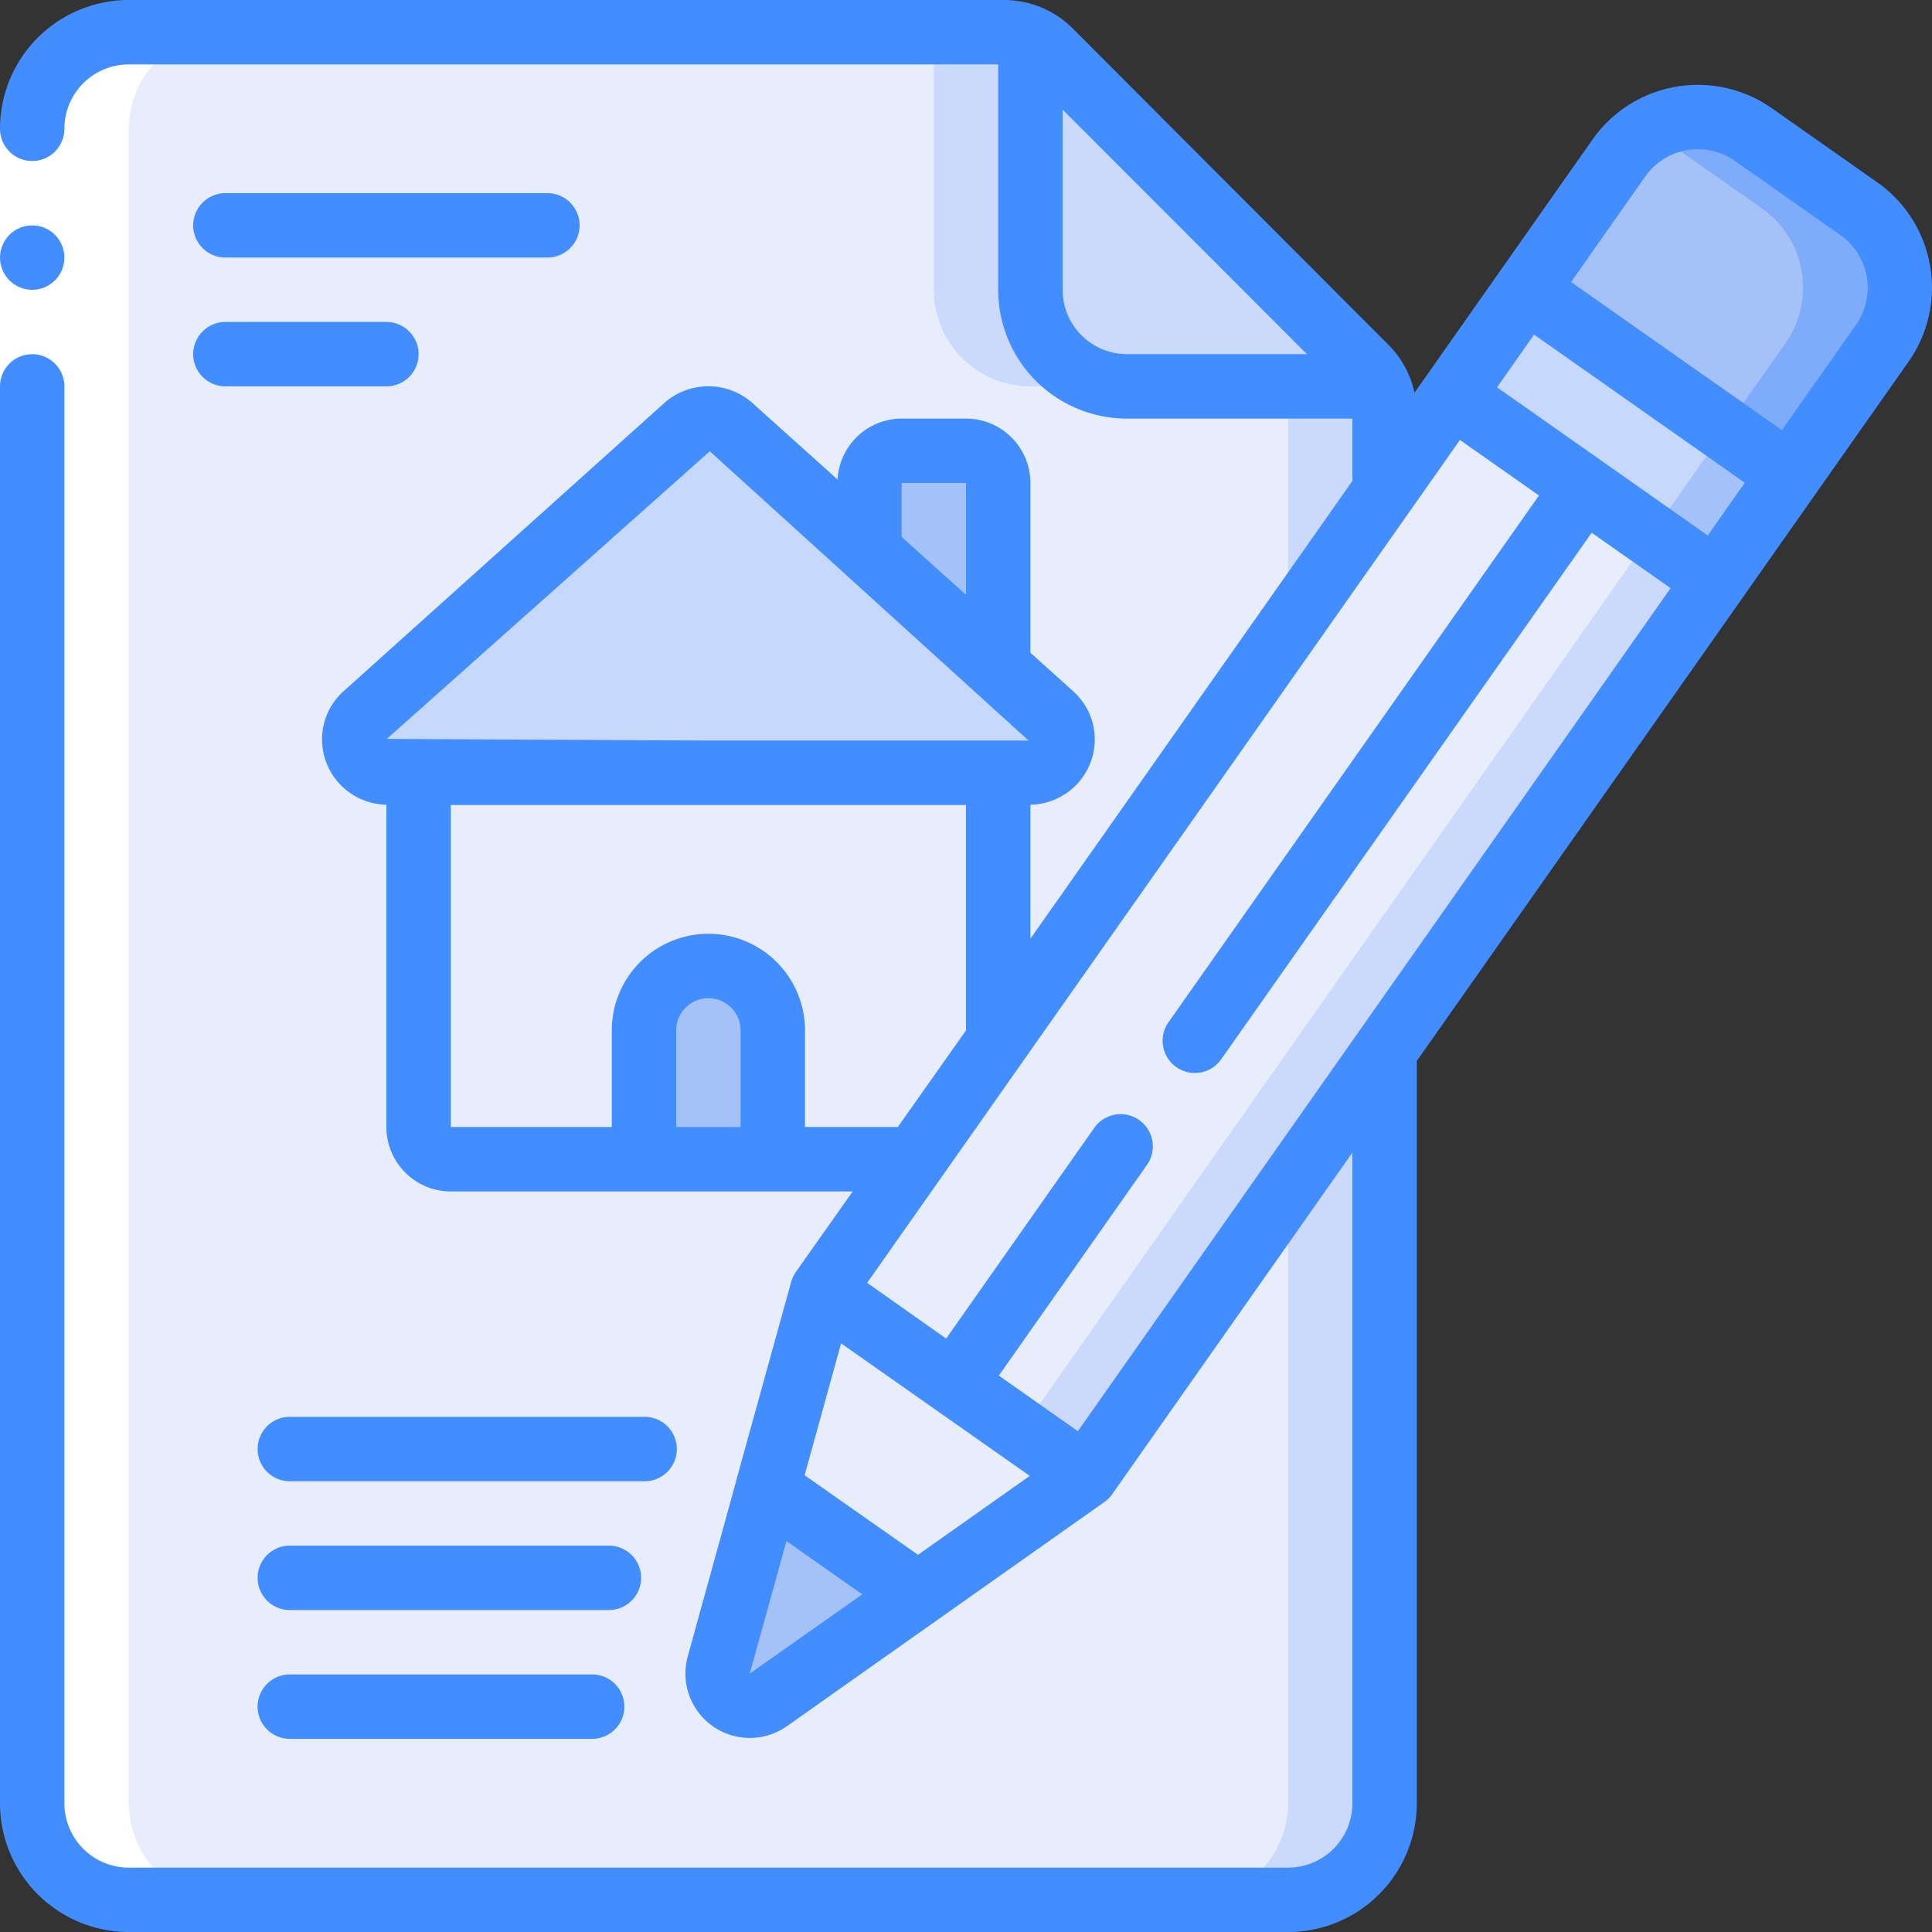 <svg xmlns="http://www.w3.org/2000/svg" width="51" height="51.001" viewBox="0 0 51 51.001">
  <rect x="0" y="0" width="51" height="51.001" fill="#333333" stroke="none"/>
  <g id="Page-1" transform="translate(0 -0.02)">
    <g id="_024---Drafting-Document" data-name="024---Drafting-Document" transform="translate(0 0.02)">
      <path id="Path" d="M36.7,11.076v36.7a2.55,2.55,0,0,1-2.55,2.55H3.55A2.55,2.55,0,0,1,1,47.771V3.57A2.55,2.55,0,0,1,3.55,1.02H26.645a1.649,1.649,0,0,1,.833.221l-.128.238V7.82a2.55,2.55,0,0,0,2.55,2.55h6.324l.247-.136a1.627,1.627,0,0,1,.23.842Z" transform="translate(-0.15 -0.17)" fill="#e8edfc" fill-rule="evenodd"/>
      <path id="Path-2" data-name="Path" d="M28.876,1.479V7.82a2.55,2.55,0,0,0,2.55,2.55h2.55a2.55,2.55,0,0,1-2.55-2.55V1.479l.128-.238a1.649,1.649,0,0,0-.833-.221H28.17A1.649,1.649,0,0,1,29,1.241Z" transform="translate(-4.225 -0.17)" fill="#cad9fc" fill-rule="evenodd"/>
      <path id="Path-3" data-name="Path" d="M41.871,11.86,41.624,12H39.38a1.626,1.626,0,0,1,.17.706V49.4A2.55,2.55,0,0,1,37,51.947h2.55A2.55,2.55,0,0,0,42.1,49.4V12.7a1.627,1.627,0,0,0-.23-.842Z" transform="translate(-5.549 -1.796)" fill="#cad9fc" fill-rule="evenodd"/>
      <path id="Path-4" data-name="Path" d="M41.121,10.273l-.247.136H34.55A2.55,2.55,0,0,1,32,7.859V1.518l.128-.238a1.453,1.453,0,0,1,.374.272l8.347,8.356A1.412,1.412,0,0,1,41.121,10.273Z" transform="translate(-4.799 -0.209)" fill="#cad9fc" fill-rule="evenodd"/>
      <path id="Path-5" data-name="Path" d="M28.3,24.02v7.072L26.1,34.22H13.85a.85.85,0,0,1-.85-.85V24.02Z" transform="translate(-1.95 -3.62)" fill="#e8edfc" fill-rule="evenodd"/>
      <path id="Path-6" data-name="Path" d="M28.8,22.37H11.9a.881.881,0,0,1-.612-1.53l8.458-7.591a.909.909,0,0,1,1.207,0L24.6,16.522,28,19.574l1.411,1.267a.881.881,0,0,1-.612,1.53Z" transform="translate(-1.65 -1.97)" fill="#c6d8fb" fill-rule="evenodd"/>
      <path id="Path-7" data-name="Path" d="M30.4,14.87v4.854L27,16.672v-1.8a.85.85,0,0,1,.85-.85h1.7a.85.85,0,0,1,.85.85Z" transform="translate(-4.05 -2.12)" fill="#a4c3fd" fill-rule="evenodd"/>
      <path id="Path-8" data-name="Path" d="M21.7,30.019a1.7,1.7,0,0,1,1.7,1.7v3.4H20v-3.4A1.7,1.7,0,0,1,21.7,30.019Z" transform="translate(-3 -4.519)" fill="#a4c2f7" fill-rule="evenodd"/>
      <path id="Path-9" data-name="Path" d="M49.119,17.178,32.493,40.817,25.54,35.929l2.44-3.468,2.2-3.128L42.166,12.29Z" transform="translate(-3.831 -1.86)" fill="#e8edfc" fill-rule="evenodd"/>
      <path id="Path-10" data-name="Path" d="M48.513,16.337l-16.8,23.887,1.707,1.2L50.045,17.785Z" transform="translate(-4.756 -2.467)" fill="#cad9fc" fill-rule="evenodd"/>
      <path id="Path-11" data-name="Path" d="M32.238,44.988,27.81,48.116l-3.97-2.8L25.285,40.1Z" transform="translate(-3.576 -6.031)" fill="#e8edfc" fill-rule="evenodd"/>
      <path id="Path-12" data-name="Path" d="M27.576,49.037l-3.953,2.788a.85.85,0,0,1-1.309-.918l1.292-4.667Z" transform="translate(-3.342 -6.952)" fill="#a4c2f7" fill-rule="evenodd"/>
      <path id="Rectangle" d="M0,0H3.4V8.5H0Z" transform="translate(38.326 10.424) rotate(-54.895)" fill="#c6d8fb" fill-rule="evenodd"/>
      <path id="Path-13" data-name="Path" d="M53.21,13.388l-1.937,2.755,1.706,1.2,1.955-2.78Z" transform="translate(-7.69 -2.025)" fill="#a4c3fd" fill-rule="evenodd"/>
      <path id="Path-14" data-name="Path" d="M56.793,9.626,54.353,13.1,47.4,8.215l2.44-3.477a2.55,2.55,0,0,1,3.553-.621l2.788,1.955a2.55,2.55,0,0,1,.612,3.553Z" transform="translate(-7.109 -0.565)" fill="#a4c2f7" fill-rule="evenodd"/>
      <path id="Path-15" data-name="Path" d="M56.753,6.074,53.965,4.119a2.543,2.543,0,0,0-2.747-.111c.065.038.134.067.2.111L54.2,6.074a2.55,2.55,0,0,1,.612,3.553l-1.6,2.276,1.708,1.2,2.44-3.477a2.55,2.55,0,0,0-.612-3.553Z" transform="translate(-7.682 -0.566)" fill="#7facfa" fill-rule="evenodd"/>
      <path id="Path-16" data-name="Path" d="M3.55,50.321H6.1a2.55,2.55,0,0,1-2.55-2.55V3.57A2.55,2.55,0,0,1,6.1,1.02H3.55A2.55,2.55,0,0,0,1,3.57v44.2A2.55,2.55,0,0,0,3.55,50.321Z" transform="translate(-0.15 -0.17)" fill="#fff" fill-rule="evenodd"/>
      <path id="Rectangle-2" data-name="Rectangle" d="M0,4.02H1.7v6.8H0Z" transform="translate(0 -0.62)" fill="#fff" fill-rule="evenodd"/>
      <g id="Group_405" data-name="Group 405">
        <circle id="Oval" cx="0.85" cy="0.85" r="0.85" transform="translate(0 5.95)" fill="#428dff"/>
        <path id="Shape" d="M3.4,51.021H34a3.4,3.4,0,0,0,3.4-3.4V28.027l8.58-12.2,1.955-2.781,2.445-3.476a3.4,3.4,0,0,0-.825-4.737L46.775,2.879a3.4,3.4,0,0,0-4.737.825L39.594,7.18,37.639,9.961l-.3.425a2.541,2.541,0,0,0-.689-1.266L28.3.754A2.568,2.568,0,0,0,26.5.02H3.4A3.4,3.4,0,0,0,0,3.42a.85.85,0,0,0,1.7,0,1.7,1.7,0,0,1,1.7-1.7h22.95V7.67a3.4,3.4,0,0,0,3.4,3.4H35.7v1.646L27.2,24.8V21.262a1.727,1.727,0,0,0,1.584-1.105,1.706,1.706,0,0,0-.459-1.893L27.2,17.25v-4.48a1.7,1.7,0,0,0-1.7-1.7H23.8a1.7,1.7,0,0,0-1.691,1.607l-2.236-2.009a1.752,1.752,0,0,0-2.348,0L9.075,18.261a1.706,1.706,0,0,0-.459,1.893A1.727,1.727,0,0,0,10.2,21.262v8.509a1.7,1.7,0,0,0,1.7,1.7H22.509l-1.5,2.125a.862.862,0,0,0-.124.262l-1.455,5.258v.012l-1.275,4.616a1.7,1.7,0,0,0,2.619,1.842l8.378-5.916a.844.844,0,0,0,.206-.206L35.7,30.445V47.621a1.7,1.7,0,0,1-1.7,1.7H3.4a1.7,1.7,0,0,1-1.7-1.7V10.22a.85.85,0,1,0-1.7,0v37.4a3.4,3.4,0,0,0,3.4,3.4ZM28.051,7.67V2.914L34.5,9.369H29.751a1.7,1.7,0,0,1-1.7-1.7Zm11.467,2.574.978-1.391,2.781,1.955,2.781,1.955-.978,1.392L42.3,12.2Zm3.91-5.562A1.7,1.7,0,0,1,45.8,4.27l2.781,1.955a1.7,1.7,0,0,1,.413,2.368l-1.955,2.781L44.254,9.419l-2.78-1.955ZM23.8,12.769h1.7v2.953l-1.7-1.53Zm-5.063-.837,8.415,7.637H18.7l-8.489-.044ZM17.85,29.77V27.22a.85.85,0,0,1,1.7,0v2.55Zm3.4,0V27.22a2.55,2.55,0,0,0-5.1,0v2.55H11.9v-8.5H25.5v5.95l-1.8,2.55Zm5.933,9.21-2.95,2.083-2.993-2.1.963-3.481ZM19.791,44.2l.969-3.5,2,1.407ZM28.453,37.8l-2.086-1.467,3.91-5.563a.85.85,0,1,0-1.391-.978l-3.91,5.563-2.085-1.471L38.539,11.634,40.625,13.1l-9.78,13.905a.85.85,0,1,0,1.391.978l9.78-13.9L44.1,15.546Z" transform="translate(0 -0.02)" fill="#428dff"/>
        <path id="Path-17" data-name="Path" d="M19.067,44.87a.85.85,0,0,0-.85-.85H8.85a.85.85,0,1,0,0,1.7h9.367A.85.85,0,0,0,19.067,44.87Z" transform="translate(-1.2 -6.619)" fill="#428dff" fill-rule="evenodd"/>
        <path id="Path-18" data-name="Path" d="M18.124,48.87a.85.85,0,0,0-.85-.85H8.85a.85.85,0,1,0,0,1.7h8.424A.85.85,0,0,0,18.124,48.87Z" transform="translate(-1.2 -7.219)" fill="#428dff" fill-rule="evenodd"/>
        <path id="Path-19" data-name="Path" d="M8.85,52.02a.85.85,0,1,0,0,1.7h7.982a.85.85,0,0,0,0-1.7Z" transform="translate(-1.2 -7.819)" fill="#428dff" fill-rule="evenodd"/>
        <path id="Path-20" data-name="Path" d="M6.85,7.719h8.5a.85.85,0,0,0,0-1.7H6.85a.85.85,0,1,0,0,1.7Z" transform="translate(-0.9 -0.92)" fill="#428dff" fill-rule="evenodd"/>
        <path id="Path-21" data-name="Path" d="M6.85,11.719H11.1a.85.85,0,1,0,0-1.7H6.85a.85.85,0,1,0,0,1.7Z" transform="translate(-0.9 -1.52)" fill="#428dff" fill-rule="evenodd"/>
      </g>
    </g>
  </g>
</svg>
